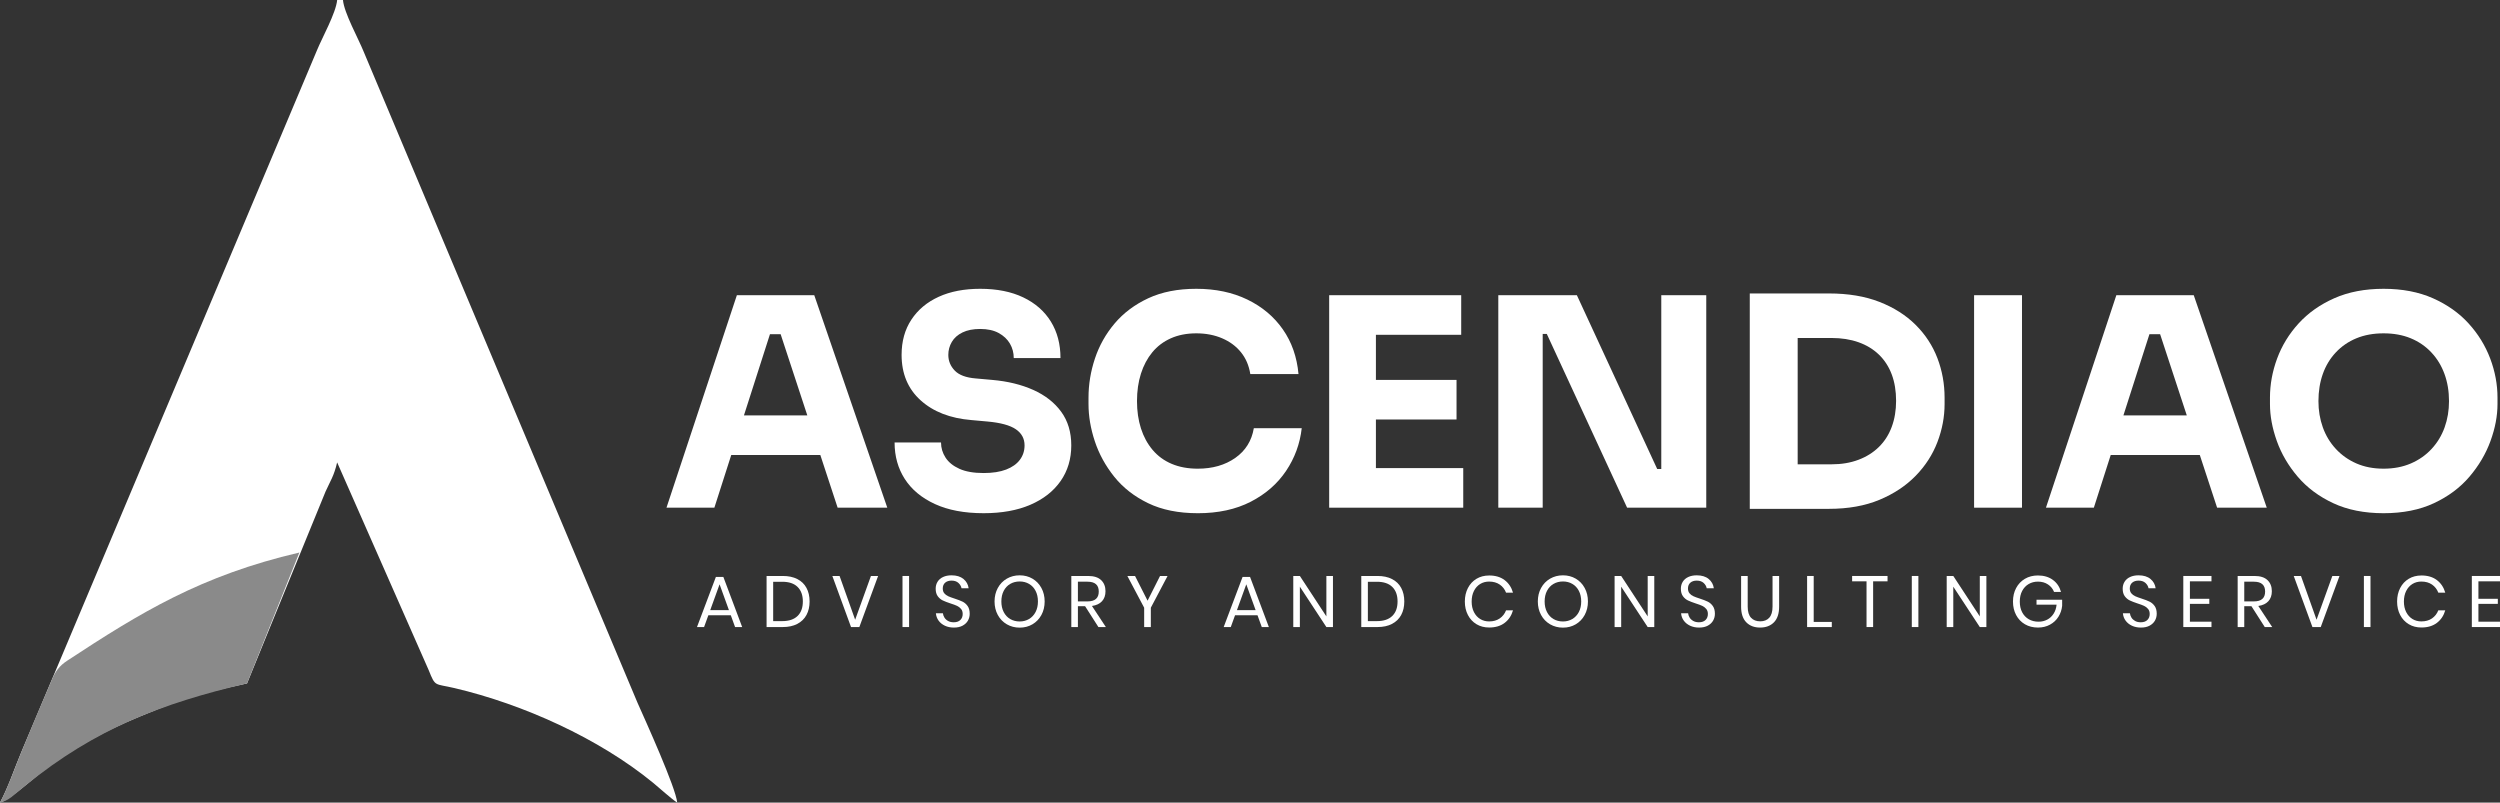 <svg xmlns="http://www.w3.org/2000/svg" width="380" height="122" viewBox="0 0 380 122" fill="none"><rect x="0" y="0" width="380" height="122" fill="#333333" stroke="none"/><g clip-path="url(#clip0_496_110)"><path d="M111.082 93.518H107.67L107.02 95.313H105.941L108.815 87.691H109.949L112.811 95.313H111.732L111.082 93.518ZM110.796 92.736L109.376 88.815L107.956 92.736H110.796Z" fill="white"></path><path d="M123.058 91.425C123.058 92.21 122.9 92.895 122.584 93.479C122.269 94.062 121.804 94.514 121.192 94.833C120.579 95.153 119.843 95.312 118.985 95.312H116.52V87.547H118.985C119.844 87.547 120.579 87.703 121.192 88.015C121.805 88.326 122.269 88.775 122.584 89.359C122.9 89.943 123.058 90.631 123.058 91.424V91.425ZM118.908 94.409C119.921 94.409 120.695 94.149 121.231 93.627C121.766 93.106 122.033 92.372 122.033 91.425C122.033 90.478 121.767 89.742 121.236 89.216C120.704 88.691 119.928 88.429 118.908 88.429H117.522V94.409H118.908Z" fill="white"></path><path d="M127.616 87.547L129.984 94.2L132.383 87.547H133.473L130.621 95.312H129.356L126.516 87.547H127.616Z" fill="white"></path><path d="M138.181 87.547H137.18V95.312H138.181V87.547Z" fill="white"></path><path d="M147.395 93.298C147.395 93.665 147.307 94.007 147.132 94.322C146.956 94.638 146.687 94.895 146.329 95.094C145.97 95.292 145.525 95.391 144.997 95.391C144.483 95.391 144.027 95.297 143.626 95.109C143.226 94.922 142.907 94.666 142.668 94.338C142.43 94.011 142.292 93.639 142.255 93.22H143.323C143.345 93.441 143.42 93.655 143.549 93.865C143.677 94.074 143.861 94.246 144.099 94.382C144.338 94.518 144.626 94.586 144.964 94.586C145.404 94.586 145.741 94.469 145.976 94.234C146.211 93.999 146.329 93.698 146.329 93.331C146.329 93.015 146.246 92.758 146.081 92.56C145.916 92.362 145.713 92.205 145.47 92.092C145.228 91.978 144.898 91.855 144.479 91.723C143.988 91.561 143.593 91.409 143.296 91.266C142.999 91.123 142.746 90.908 142.536 90.622C142.327 90.335 142.223 89.957 142.223 89.487C142.223 89.083 142.32 88.727 142.514 88.418C142.709 88.11 142.987 87.871 143.351 87.703C143.714 87.533 144.142 87.449 144.633 87.449C145.396 87.449 146.001 87.634 146.45 88.005C146.897 88.376 147.158 88.848 147.232 89.42H146.153C146.095 89.112 145.936 88.841 145.679 88.605C145.422 88.371 145.074 88.253 144.633 88.253C144.23 88.253 143.907 88.358 143.664 88.567C143.423 88.776 143.301 89.072 143.301 89.454C143.301 89.755 143.379 89.998 143.537 90.186C143.695 90.374 143.892 90.52 144.126 90.626C144.361 90.733 144.684 90.852 145.095 90.984C145.594 91.146 145.995 91.3 146.3 91.447C146.605 91.593 146.863 91.816 147.076 92.113C147.289 92.41 147.395 92.805 147.395 93.297V93.297V93.298Z" fill="white"></path><path d="M154.991 87.449C155.711 87.449 156.358 87.618 156.934 87.956C157.51 88.293 157.964 88.765 158.293 89.371C158.623 89.976 158.788 90.661 158.788 91.425C158.788 92.188 158.623 92.873 158.293 93.479C157.963 94.084 157.51 94.556 156.934 94.894C156.358 95.232 155.711 95.401 154.991 95.401C154.272 95.401 153.621 95.232 153.037 94.894C152.454 94.556 151.997 94.084 151.667 93.479C151.337 92.873 151.172 92.188 151.172 91.425C151.172 90.661 151.337 89.976 151.667 89.371C151.997 88.765 152.454 88.293 153.037 87.956C153.621 87.618 154.272 87.449 154.991 87.449ZM154.991 88.385C154.456 88.385 153.977 88.508 153.555 88.754C153.134 88.999 152.803 89.351 152.564 89.811C152.326 90.27 152.207 90.808 152.207 91.424C152.207 92.034 152.326 92.569 152.564 93.032C152.803 93.495 153.133 93.849 153.555 94.095C153.977 94.34 154.456 94.463 154.991 94.463C155.52 94.463 155.995 94.338 156.417 94.089C156.839 93.839 157.169 93.484 157.408 93.025C157.647 92.566 157.766 92.032 157.766 91.423C157.766 90.806 157.647 90.268 157.408 89.809C157.169 89.35 156.84 88.998 156.417 88.752C155.996 88.507 155.52 88.384 154.991 88.384V88.385Z" fill="white"></path><path d="M166.957 95.312L164.931 92.14H163.841V95.312H162.84V87.547H165.394C166.274 87.547 166.935 87.758 167.375 88.18C167.815 88.602 168.035 89.162 168.035 89.86C168.035 90.491 167.859 91 167.507 91.385C167.155 91.771 166.644 92.011 165.977 92.107L168.091 95.312H166.957ZM163.841 91.413H165.305C166.443 91.413 167.011 90.914 167.011 89.915C167.011 88.917 166.443 88.418 165.305 88.418H163.841V91.413Z" fill="white"></path><path d="M177.469 87.549L174.926 92.373V95.314H173.913V92.373L171.359 87.549H172.526L174.431 91.305L176.324 87.549H177.469Z" fill="white"></path><path d="M191.141 93.518H187.728L187.079 95.313H186L188.873 87.691H190.007L192.868 95.313H191.79L191.14 93.518H191.141ZM190.854 92.736L189.435 88.815L188.015 92.736H190.854Z" fill="white"></path><path d="M202.61 95.312H201.609L197.58 89.177V95.312H196.578V87.547H197.58L201.609 93.693V87.547H202.61V95.312Z" fill="white"></path><path d="M213.453 91.425C213.453 92.21 213.295 92.895 212.98 93.479C212.664 94.062 212.2 94.514 211.587 94.833C210.974 95.153 210.239 95.312 209.38 95.312H206.914V87.547H209.38C210.239 87.547 210.975 87.703 211.587 88.015C212.2 88.326 212.664 88.775 212.98 89.359C213.295 89.943 213.453 90.631 213.453 91.424V91.425ZM209.303 94.409C210.315 94.409 211.09 94.149 211.625 93.627C212.161 93.106 212.429 92.372 212.429 91.425C212.429 90.478 212.163 89.742 211.631 89.216C211.099 88.691 210.323 88.429 209.303 88.429H207.916V94.409H209.303H209.303Z" fill="white"></path><path d="M226.355 87.473C227.302 87.473 228.084 87.706 228.7 88.172C229.316 88.638 229.742 89.275 229.976 90.083H228.92C228.722 89.569 228.403 89.159 227.962 88.855C227.522 88.55 226.982 88.399 226.344 88.399C225.838 88.399 225.384 88.522 224.985 88.767C224.585 89.013 224.269 89.366 224.038 89.825C223.807 90.284 223.692 90.821 223.692 91.439C223.692 92.048 223.808 92.58 224.038 93.036C224.269 93.491 224.585 93.842 224.985 94.088C225.384 94.334 225.838 94.456 226.344 94.456C226.982 94.456 227.522 94.304 227.962 94C228.402 93.695 228.722 93.285 228.92 92.772H229.976C229.742 93.58 229.316 94.217 228.7 94.683C228.084 95.15 227.302 95.382 226.355 95.382C225.628 95.382 224.987 95.216 224.428 94.881C223.871 94.547 223.436 94.081 223.124 93.483C222.812 92.884 222.656 92.203 222.656 91.439C222.656 90.668 222.812 89.982 223.124 89.379C223.435 88.777 223.871 88.309 224.428 87.975C224.986 87.642 225.628 87.475 226.355 87.475V87.474V87.473Z" fill="white"></path><path d="M237.57 87.449C238.289 87.449 238.936 87.618 239.512 87.956C240.089 88.293 240.542 88.765 240.872 89.371C241.201 89.976 241.367 90.661 241.367 91.425C241.367 92.188 241.201 92.873 240.872 93.479C240.541 94.084 240.089 94.556 239.512 94.894C238.936 95.232 238.289 95.401 237.57 95.401C236.85 95.401 236.199 95.232 235.615 94.894C235.033 94.556 234.575 94.084 234.245 93.479C233.914 92.873 233.75 92.188 233.75 91.425C233.75 90.661 233.914 89.976 234.245 89.371C234.575 88.765 235.033 88.293 235.615 87.956C236.199 87.618 236.85 87.449 237.57 87.449ZM237.57 88.385C237.034 88.385 236.555 88.508 236.133 88.754C235.712 88.999 235.381 89.351 235.142 89.811C234.904 90.27 234.785 90.808 234.785 91.424C234.785 92.034 234.904 92.569 235.142 93.032C235.381 93.495 235.711 93.849 236.133 94.095C236.555 94.34 237.034 94.463 237.57 94.463C238.098 94.463 238.573 94.338 238.995 94.089C239.417 93.839 239.747 93.484 239.986 93.025C240.225 92.566 240.344 92.032 240.344 91.423C240.344 90.806 240.225 90.268 239.986 89.809C239.747 89.35 239.418 88.998 238.995 88.752C238.573 88.507 238.098 88.384 237.57 88.384V88.385Z" fill="white"></path><path d="M251.45 95.312H250.449L246.42 89.177V95.312H245.418V87.547H246.42L250.449 93.693V87.547H251.45V95.312Z" fill="white"></path><path d="M260.665 93.298C260.665 93.665 260.577 94.007 260.401 94.322C260.225 94.638 259.957 94.895 259.598 95.094C259.238 95.292 258.794 95.391 258.266 95.391C257.752 95.391 257.295 95.297 256.895 95.109C256.496 94.922 256.176 94.666 255.937 94.338C255.698 94.011 255.561 93.639 255.525 93.22H256.593C256.615 93.441 256.69 93.655 256.819 93.865C256.947 94.074 257.13 94.246 257.369 94.382C257.608 94.518 257.896 94.586 258.233 94.586C258.674 94.586 259.011 94.469 259.246 94.234C259.48 93.999 259.598 93.698 259.598 93.331C259.598 93.015 259.515 92.758 259.35 92.56C259.185 92.362 258.981 92.205 258.74 92.092C258.497 91.978 258.167 91.855 257.749 91.723C257.258 91.561 256.863 91.409 256.566 91.266C256.268 91.123 256.015 90.908 255.806 90.622C255.597 90.335 255.492 89.957 255.492 89.487C255.492 89.083 255.589 88.727 255.784 88.418C255.979 88.11 256.258 87.871 256.621 87.703C256.984 87.533 257.411 87.449 257.903 87.449C258.666 87.449 259.272 87.634 259.72 88.005C260.167 88.376 260.428 88.848 260.501 89.42H259.422C259.364 89.112 259.206 88.841 258.949 88.605C258.693 88.371 258.345 88.253 257.903 88.253C257.499 88.253 257.176 88.358 256.935 88.567C256.693 88.776 256.572 89.072 256.572 89.454C256.572 89.755 256.65 89.998 256.808 90.186C256.966 90.374 257.162 90.52 257.397 90.626C257.631 90.733 257.954 90.852 258.366 90.984C258.865 91.146 259.266 91.3 259.571 91.447C259.876 91.593 260.134 91.816 260.347 92.113C260.56 92.41 260.666 92.805 260.666 93.297V93.297L260.665 93.298Z" fill="white"></path><path d="M265.65 87.548V92.207C265.65 92.971 265.819 93.534 266.156 93.897C266.494 94.261 266.96 94.442 267.555 94.442C268.142 94.442 268.601 94.258 268.93 93.891C269.261 93.524 269.426 92.962 269.426 92.206V87.547H270.428V92.206C270.428 93.263 270.165 94.058 269.641 94.591C269.115 95.123 268.413 95.389 267.533 95.389C266.659 95.389 265.961 95.123 265.435 94.591C264.911 94.058 264.648 93.263 264.648 92.206V87.547H265.65H265.649L265.65 87.548Z" fill="white"></path><path d="M275.682 94.532H278.433V95.314H274.68V87.549H275.682V94.532Z" fill="white"></path><path d="M286.906 87.547V88.362H284.715V95.312H283.713V88.362H281.523V87.547H286.906Z" fill="white"></path><path d="M291.595 87.547H290.594V95.312H291.595V87.547Z" fill="white"></path><path d="M301.931 95.312H300.929L296.9 89.177V95.312H295.898V87.547H296.9L300.929 93.693V87.547H301.931V95.312Z" fill="white"></path><path d="M309.76 87.471C310.663 87.471 311.421 87.694 312.034 88.143C312.647 88.59 313.059 89.2 313.272 89.971H312.216C312.031 89.502 311.725 89.123 311.296 88.837C310.866 88.551 310.359 88.407 309.772 88.407C309.243 88.407 308.77 88.53 308.352 88.776C307.934 89.022 307.605 89.373 307.367 89.828C307.128 90.283 307.009 90.819 307.009 91.436C307.009 92.067 307.13 92.612 307.372 93.071C307.615 93.53 307.95 93.882 308.379 94.128C308.809 94.374 309.303 94.497 309.861 94.497C310.337 94.497 310.774 94.394 311.17 94.188C311.567 93.983 311.891 93.684 312.144 93.29C312.398 92.897 312.55 92.436 312.601 91.908H309.551V91.16H313.447V92.085C313.381 92.702 313.19 93.26 312.875 93.759C312.559 94.259 312.134 94.655 311.598 94.948C311.063 95.242 310.453 95.389 309.77 95.389C309.022 95.389 308.361 95.222 307.789 94.888C307.217 94.554 306.771 94.087 306.452 93.489C306.133 92.891 305.973 92.206 305.973 91.435C305.973 90.664 306.132 89.98 306.452 89.381C306.771 88.783 307.217 88.315 307.789 87.977C308.361 87.64 309.018 87.471 309.759 87.471H309.76Z" fill="white"></path><path d="M327.822 93.298C327.822 93.665 327.734 94.007 327.558 94.322C327.382 94.638 327.114 94.895 326.755 95.094C326.395 95.292 325.951 95.391 325.423 95.391C324.909 95.391 324.453 95.297 324.052 95.109C323.652 94.922 323.333 94.666 323.094 94.338C322.855 94.011 322.718 93.639 322.681 93.22H323.749C323.771 93.441 323.847 93.655 323.975 93.865C324.103 94.074 324.287 94.246 324.525 94.382C324.764 94.518 325.052 94.586 325.389 94.586C325.83 94.586 326.167 94.469 326.402 94.234C326.637 93.999 326.755 93.698 326.755 93.331C326.755 93.015 326.672 92.758 326.507 92.56C326.342 92.362 326.138 92.205 325.896 92.092C325.654 91.978 325.323 91.855 324.905 91.723C324.414 91.561 324.019 91.409 323.722 91.266C323.425 91.123 323.171 90.908 322.962 90.622C322.753 90.335 322.648 89.957 322.648 89.487C322.648 89.083 322.745 88.727 322.94 88.418C323.134 88.11 323.413 87.871 323.777 87.703C324.14 87.533 324.568 87.449 325.059 87.449C325.822 87.449 326.427 87.634 326.876 88.005C327.323 88.376 327.584 88.848 327.657 89.42H326.579C326.52 89.112 326.362 88.841 326.106 88.605C325.849 88.371 325.5 88.253 325.06 88.253C324.656 88.253 324.334 88.358 324.091 88.567C323.849 88.776 323.728 89.072 323.728 89.454C323.728 89.755 323.807 89.998 323.964 90.186C324.122 90.374 324.319 90.52 324.553 90.626C324.788 90.733 325.111 90.852 325.522 90.984C326.022 91.146 326.423 91.3 326.727 91.447C327.032 91.593 327.291 91.816 327.504 92.113C327.717 92.41 327.823 92.805 327.823 93.297L327.822 93.297V93.298Z" fill="white"></path><path d="M332.865 88.362V91.017H335.815V91.787H332.865V94.497H336.145V95.312H331.863V87.547H336.145V88.362H332.865Z" fill="white"></path><path d="M344.243 95.312L342.217 92.14H341.127V95.312H340.125V87.547H342.679C343.56 87.547 344.22 87.758 344.66 88.18C345.101 88.602 345.32 89.162 345.32 89.86C345.32 90.491 345.145 91 344.792 91.385C344.44 91.771 343.929 92.011 343.262 92.107L345.376 95.312H344.242H344.243ZM341.128 91.413H342.592C343.729 91.413 344.298 90.914 344.298 89.915C344.298 88.917 343.729 88.418 342.592 88.418H341.128V91.413Z" fill="white"></path><path d="M349.749 87.547L352.116 94.2L354.515 87.547H355.605L352.754 95.312H351.488L348.648 87.547H349.749Z" fill="white"></path><path d="M360.314 87.547H359.312V95.312H360.314V87.547Z" fill="white"></path><path d="M368.058 87.471C369.004 87.471 369.786 87.704 370.402 88.17C371.019 88.636 371.445 89.273 371.679 90.081H370.623C370.424 89.567 370.106 89.157 369.665 88.853C369.224 88.548 368.685 88.397 368.046 88.397C367.54 88.397 367.087 88.52 366.687 88.765C366.288 89.011 365.972 89.364 365.74 89.823C365.509 90.282 365.394 90.819 365.394 91.437C365.394 92.046 365.51 92.578 365.74 93.034C365.972 93.489 366.288 93.84 366.687 94.086C367.087 94.332 367.541 94.454 368.046 94.454C368.685 94.454 369.224 94.302 369.665 93.998C370.105 93.693 370.424 93.283 370.623 92.77H371.679C371.445 93.578 371.019 94.215 370.402 94.681C369.786 95.148 369.004 95.38 368.058 95.38C367.332 95.38 366.689 95.214 366.132 94.879C365.574 94.545 365.139 94.079 364.827 93.481C364.516 92.882 364.359 92.201 364.359 91.437C364.359 90.666 364.516 89.98 364.827 89.377C365.139 88.775 365.574 88.307 366.132 87.974C366.689 87.64 367.332 87.473 368.058 87.473V87.472V87.471Z" fill="white"></path><path d="M376.72 88.362V91.017H379.67V91.787H376.72V94.497H380.001V95.312H375.719V87.547H380.001V88.362H376.72Z" fill="white"></path><path d="M101.305 77.168L112.004 44.871H123.768L134.868 77.168H127.32L118.352 49.871L120.661 50.8H114.935L117.331 49.871L108.585 77.168H101.305ZM109.429 69.16L111.649 63.143H124.347L126.611 69.16H109.43H109.429Z" fill="white"></path><path d="M149.518 78.007C146.588 78.007 144.116 77.542 142.104 76.613C140.091 75.684 138.567 74.416 137.53 72.809C136.494 71.201 135.977 69.35 135.977 67.256H143.035C143.035 68.082 143.264 68.849 143.723 69.557C144.182 70.265 144.885 70.832 145.832 71.26C146.779 71.688 148.008 71.902 149.517 71.902C150.878 71.902 152.018 71.724 152.936 71.371C153.853 71.017 154.549 70.523 155.022 69.889C155.496 69.255 155.733 68.525 155.733 67.698C155.733 66.666 155.288 65.848 154.401 65.243C153.512 64.639 152.078 64.248 150.095 64.071L147.653 63.85C144.427 63.585 141.852 62.582 139.928 60.842C138.004 59.101 137.042 56.8 137.042 53.94C137.042 51.875 137.538 50.091 138.53 48.586C139.521 47.082 140.905 45.924 142.68 45.113C144.456 44.302 146.558 43.897 148.985 43.897C151.53 43.897 153.713 44.331 155.533 45.202C157.353 46.072 158.752 47.296 159.728 48.873C160.705 50.452 161.193 52.302 161.193 54.426H154.09C154.09 53.63 153.897 52.9 153.512 52.236C153.127 51.573 152.558 51.034 151.803 50.621C151.049 50.208 150.109 50.002 148.984 50.002C147.918 50.002 147.024 50.179 146.298 50.533C145.573 50.887 145.033 51.366 144.677 51.971C144.322 52.575 144.144 53.232 144.144 53.94C144.144 54.854 144.469 55.65 145.121 56.329C145.772 57.007 146.838 57.405 148.318 57.523L150.803 57.745C153.171 57.951 155.257 58.46 157.063 59.271C158.868 60.081 160.281 61.187 161.303 62.589C162.324 63.99 162.834 65.693 162.834 67.698C162.834 69.763 162.294 71.57 161.214 73.118C160.133 74.666 158.602 75.868 156.619 76.724C154.636 77.579 152.268 78.007 149.515 78.007V78.008L149.518 78.007Z" fill="white"></path><path d="M182.057 78.008C179.127 78.008 176.612 77.499 174.51 76.482C172.409 75.465 170.693 74.123 169.36 72.457C168.028 70.79 167.044 68.991 166.407 67.059C165.771 65.127 165.453 63.247 165.453 61.418V60.445C165.453 58.44 165.778 56.456 166.43 54.495C167.081 52.533 168.08 50.756 169.427 49.163C170.773 47.571 172.475 46.295 174.532 45.336C176.589 44.378 179.024 43.898 181.835 43.898C184.765 43.898 187.354 44.444 189.604 45.535C191.853 46.627 193.651 48.138 194.997 50.07C196.344 52.002 197.136 54.266 197.373 56.862H190.048C189.841 55.564 189.368 54.458 188.628 53.544C187.888 52.63 186.933 51.921 185.764 51.42C184.595 50.919 183.285 50.667 181.835 50.667C180.384 50.667 179.097 50.919 177.972 51.42C176.848 51.921 175.908 52.63 175.153 53.544C174.399 54.458 173.822 55.542 173.422 56.796C173.023 58.049 172.823 59.443 172.823 60.976C172.823 62.48 173.023 63.859 173.422 65.113C173.822 66.366 174.414 67.458 175.198 68.387C175.983 69.316 176.951 70.024 178.106 70.51C179.26 70.997 180.577 71.24 182.057 71.24C184.307 71.24 186.208 70.695 187.762 69.603C189.316 68.512 190.255 67.008 190.581 65.091H197.862C197.595 67.45 196.804 69.611 195.487 71.572C194.17 73.534 192.379 75.097 190.115 76.262C187.851 77.427 185.165 78.01 182.057 78.01L182.057 78.009L182.057 78.008Z" fill="white"></path><path d="M202.035 77.168V44.871H209.138V77.168H202.035ZM208.251 77.168V71.151H222.413V77.168H208.251ZM208.251 63.763V57.746H221.393V63.763H208.251ZM208.251 50.889V44.872H222.103V50.889H208.251Z" fill="white"></path><path d="M227.742 77.168V44.871H239.685L251.893 71.284H253.402L252.515 72.08V44.871H259.351V77.168H247.32L235.112 50.755H233.602L234.49 49.959V77.167H227.742V77.168Z" fill="white"></path><path d="M272.358 77.345V70.576H278.395C279.905 70.576 281.267 70.348 282.48 69.89C283.694 69.434 284.729 68.784 285.588 67.943C286.446 67.102 287.097 66.085 287.541 64.891C287.985 63.696 288.206 62.376 288.206 60.931C288.206 59.427 287.984 58.084 287.541 56.905C287.097 55.726 286.446 54.722 285.588 53.896C284.729 53.07 283.693 52.444 282.48 52.016C281.267 51.588 279.905 51.374 278.395 51.374H272.358V44.605H277.997C280.926 44.605 283.487 45.033 285.677 45.889C287.868 46.744 289.702 47.909 291.182 49.384C292.662 50.858 293.763 52.547 294.49 54.449C295.214 56.352 295.577 58.35 295.577 60.444V61.417C295.577 63.364 295.214 65.288 294.49 67.19C293.764 69.093 292.662 70.803 291.182 72.323C289.701 73.841 287.867 75.058 285.677 75.972C283.486 76.886 280.926 77.344 277.997 77.344H272.358V77.345ZM265.965 77.345V44.605H273.246V77.345H265.965Z" fill="white"></path><path d="M307.343 44.871H300.062V77.168H307.343V44.871Z" fill="white"></path><path d="M310.984 77.168L321.684 44.871H333.449L344.548 77.168H337L328.033 49.871L330.341 50.8H324.614L327.011 49.871L318.265 77.168H310.984ZM319.109 69.16L321.328 63.143H334.026L336.29 69.16H319.109Z" fill="white"></path><path d="M362.304 78.008C359.374 78.008 356.821 77.499 354.646 76.482C352.471 75.465 350.673 74.123 349.252 72.457C347.831 70.79 346.773 68.984 346.078 67.037C345.382 65.09 345.035 63.217 345.035 61.418V60.445C345.035 58.44 345.398 56.456 346.123 54.495C346.848 52.533 347.936 50.756 349.386 49.163C350.836 47.571 352.642 46.295 354.803 45.336C356.963 44.378 359.464 43.898 362.306 43.898C365.147 43.898 367.647 44.378 369.809 45.336C371.969 46.295 373.774 47.571 375.225 49.163C376.675 50.756 377.77 52.533 378.51 54.495C379.25 56.456 379.62 58.44 379.62 60.445V61.418C379.62 63.217 379.265 65.09 378.554 67.037C377.844 68.984 376.778 70.79 375.358 72.457C373.937 74.123 372.139 75.465 369.964 76.482C367.788 77.5 365.235 78.008 362.306 78.008H362.304ZM362.304 71.239C363.843 71.239 365.226 70.974 366.455 70.443C367.683 69.912 368.734 69.175 369.607 68.231C370.479 67.287 371.139 66.196 371.583 64.957C372.027 63.718 372.249 62.391 372.249 60.975C372.249 59.471 372.02 58.093 371.56 56.839C371.102 55.585 370.436 54.494 369.562 53.565C368.69 52.636 367.646 51.92 366.432 51.419C365.219 50.918 363.842 50.667 362.303 50.667C360.765 50.667 359.388 50.918 358.175 51.419C356.961 51.92 355.918 52.636 355.045 53.565C354.172 54.494 353.513 55.585 353.069 56.839C352.624 58.093 352.403 59.471 352.403 60.975C352.403 62.391 352.625 63.718 353.069 64.957C353.513 66.196 354.172 67.287 355.045 68.231C355.918 69.175 356.961 69.912 358.175 70.443C359.388 70.974 360.765 71.239 362.303 71.239H362.304Z" fill="white"></path><path fill-rule="evenodd" clip-rule="evenodd" d="M0 122C1.645 121.561 6.145 117.314 7.858 116.159C15.156 111.242 18.798 109.85 26.377 106.841C30.051 105.383 33.536 104.812 37.551 103.877L49.486 74.71C50.236 73.057 50.764 72.353 51.246 70.283L65.169 101.881C66.204 104.455 66.02 103.87 69.088 104.591C79.502 107.038 91.028 112.225 99.3 119.007C100.44 119.943 101.91 121.314 102.935 122C102.749 119.761 98.066 109.442 96.901 106.82L55.292 7.888C54.502 5.91 52.294 1.961 52.131 0H51.247C51.086 1.929 48.915 5.84 48.211 7.571L3.279 114.231C2.103 117.034 1.305 119.534 0.001 122.001L0 122Z" fill="white"></path><path fill-rule="evenodd" clip-rule="evenodd" d="M0.001 122C1.461 121.61 1.894 120.998 3.92 119.358C14.558 110.745 24.515 106.953 37.489 103.891L37.552 103.876L45.504 83.984C30.535 87.474 21.332 93.121 10.235 100.412C8.962 101.248 8.416 102.076 7.886 103.306C6.291 107.014 4.679 110.811 3.151 114.543C2.093 117.127 1.227 119.679 0 121.999L0.001 122Z" fill="#8A8A8A"></path></g><defs><clipPath id="clip0_496_110"><rect width="380" height="122" fill="white"></rect></clipPath></defs></svg>